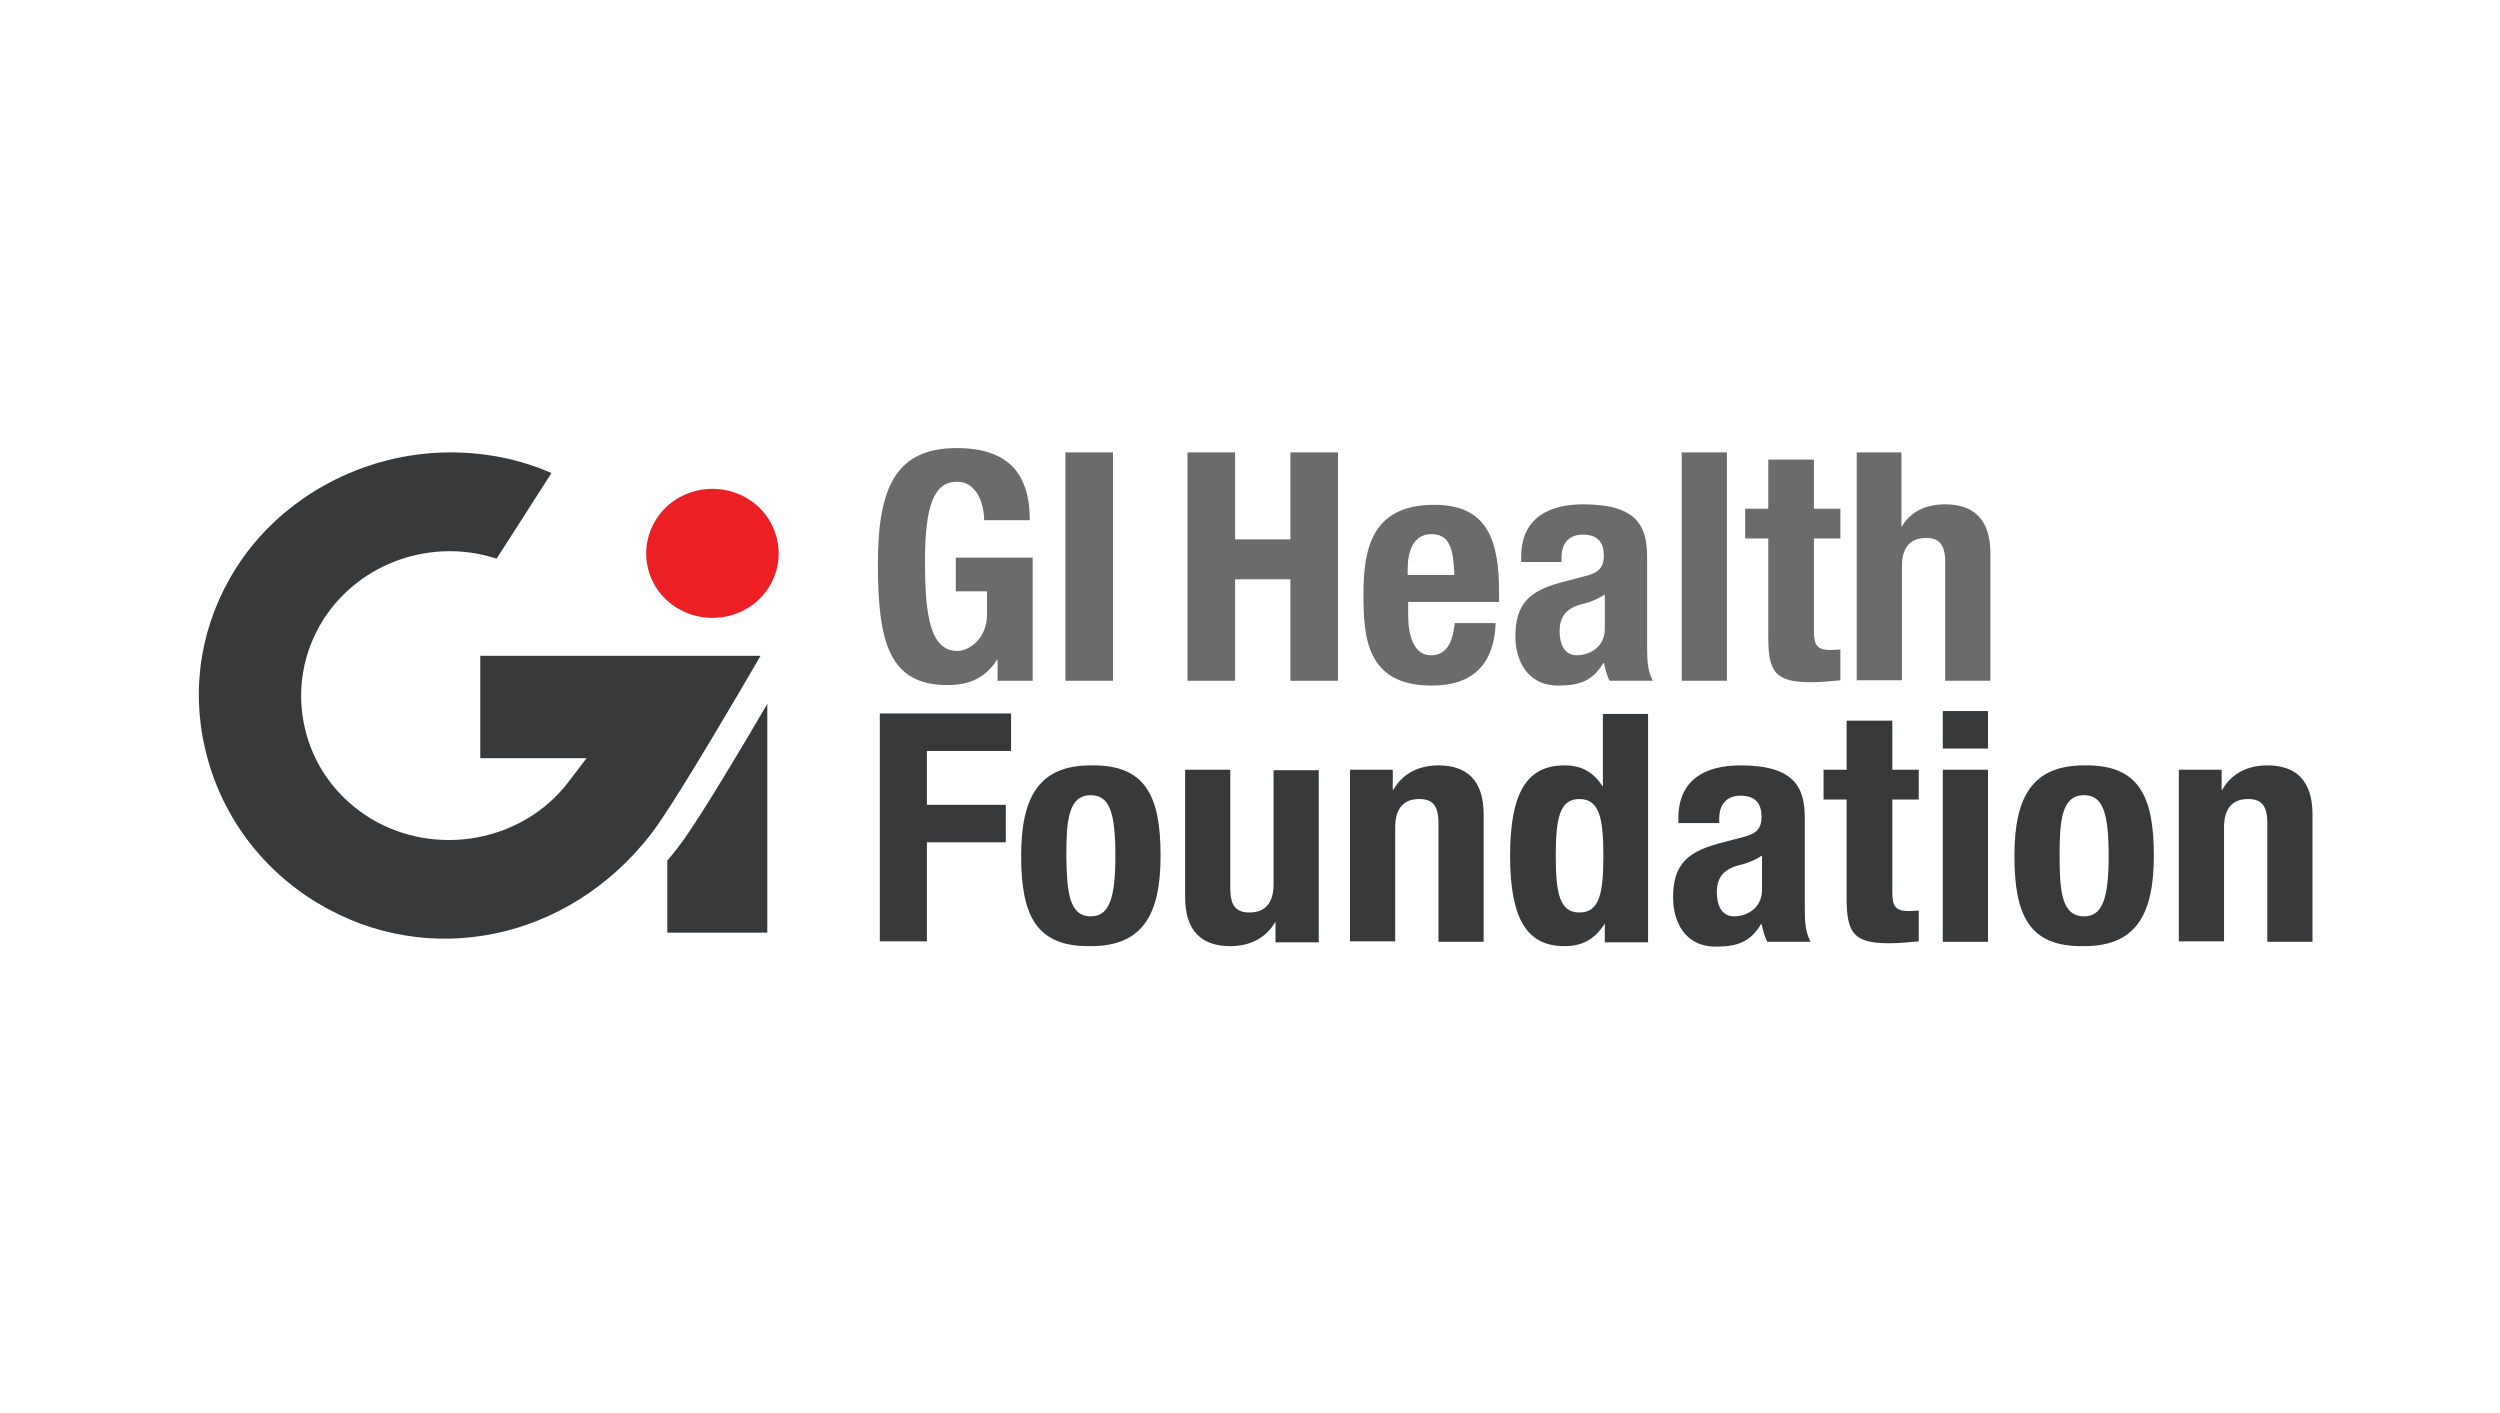 <?xml version="1.0" encoding="utf-8"?>
<!-- Generator: Adobe Illustrator 21.1.0, SVG Export Plug-In . SVG Version: 6.00 Build 0)  -->
<svg version="1.1" id="Layer_1" xmlns="http://www.w3.org/2000/svg" xmlns:xlink="http://www.w3.org/1999/xlink" x="0px" y="0px"
	 viewBox="0 0 520 294" style="enable-background:new 0 0 520 294;" xml:space="preserve">
<style type="text/css">
	.st0{fill:#6B6B6B;}
	.st1{fill:#38393A;}
	.st2{fill:#EC2024;}
</style>
<g>
	<path class="st0" d="M204.7,108.2c0-3.5-1.6-8-5.6-8c-4.8,0-6.7,4.8-6.7,16.6c0,11.4,1.1,18.6,6.8,18.6c2.3,0,6.1-2.5,6.1-7.6V123
		h-6.5v-7h16v25.6h-7.3v-4.4h-0.1c-2.3,3.7-5.7,5.3-10.3,5.3c-12.1,0-14.5-8.8-14.5-25.2c0-16,3.8-24.1,16.4-24.1
		c10.8,0,15.2,5.4,15.2,15H204.7z"/>
	<path class="st0" d="M221.6,141.5V94.1h9.9v47.5H221.6z"/>
	<path class="st0" d="M247,94.1h9.9v18.1h11.5V94.1h9.9v47.5h-9.9v-21.1h-11.5v21.1H247V94.1z"/>
	<path class="st0" d="M292.9,125.1v2.9c0,4.2,1.2,8.3,4.7,8.3c3.1,0,4.5-2.3,5-6.7h8.5c-0.3,8.3-4.5,13-13.3,13
		c-13.7,0-14.2-10.2-14.2-19.1c0-9.6,1.9-18.5,14.7-18.5c11,0,13.5,7.2,13.5,18.1v2.1H292.9z M302.5,119.6c-0.2-5.4-0.9-8.5-4.8-8.5
		c-3.8,0-4.9,3.8-4.9,7.1v1.4H302.5z"/>
	<path class="st0" d="M316.4,116.8v-0.9c0-8.2,5.8-11,12.9-11c11.2,0,13.3,4.5,13.3,11v18.8c0,3.3,0.2,4.9,1.2,6.9h-9
		c-0.6-1.1-0.9-2.5-1.2-3.7h-0.1c-2.2,3.7-4.9,4.7-9.4,4.7c-6.6,0-8.9-5.5-8.9-10.2c0-6.7,2.8-9.4,9.3-11.2l5.3-1.4
		c2.8-0.7,3.8-1.8,3.8-4.2c0-2.7-1.2-4.4-4.4-4.4c-2.9,0-4.4,1.9-4.4,4.7v1H316.4z M333.7,123.7c-1.3,0.9-2.9,1.5-4,1.8
		c-3.8,0.8-5.3,2.6-5.3,5.8c0,2.7,1,5,3.6,5c2.5,0,5.8-1.6,5.8-5.5V123.7z"/>
	<path class="st0" d="M349.8,94.1h9.4v47.5h-9.4V94.1z"/>
	<path class="st0" d="M367.9,95.6h9.4v10.2h5.5v6.2h-5.5v19.3c0,2.8,0.6,3.9,3.4,3.9c0.8,0,1.5-0.1,2.1-0.1v6.4
		c-2.1,0.2-4,0.4-6.2,0.4c-7.4,0-8.8-2.2-8.8-9.4V112h-4.8v-6.2h4.8V95.6z"/>
	<path class="st0" d="M386.1,94.1h9.4v15.4h0.1c1.8-3.1,5-4.6,9-4.6c5.9,0,9.4,3.1,9.4,10.2v26.5h-9.4v-24.7c0-3.6-1.2-5-4-5
		c-3.2,0-5,1.9-5,5.9v23.7h-9.4V94.1z"/>
	<path class="st1" d="M183,148.4h27.3v7.8h-17.5v11.2h16.4v7.8h-16.4v20.6H183V148.4z"/>
	<path class="st1" d="M226.9,159.2c11.4-0.2,14.5,6.4,14.5,18.8c0,12.2-3.7,18.8-14.5,18.8c-11.4,0.2-14.5-6.4-14.5-18.8
		C212.4,165.8,216.1,159.2,226.9,159.2z M226.9,190.6c3.8,0,5.1-3.7,5.1-12.6c0-8.9-1.2-12.6-5.1-12.6c-4.7,0-5.1,5.3-5.1,12.6
		C221.9,185.3,222.3,190.6,226.9,190.6z"/>
	<path class="st1" d="M265.4,191.7h-0.1c-2,3.5-5.4,5.1-9.4,5.1c-5.9,0-9.4-3.1-9.4-10.2v-26.5h9.4v24.7c0,3.6,1.2,5,4,5
		c3.2,0,5-1.9,5-5.9v-23.7h9.4v35.8h-9V191.7z"/>
	<path class="st1" d="M280.7,160.1h9v4.2h0.1c2-3.5,5.4-5.1,9.4-5.1c5.9,0,9.4,3.1,9.4,10.2v26.5h-9.4v-24.7c0-3.6-1.2-5-4-5
		c-3.2,0-5,1.9-5,5.9v23.7h-9.4V160.1z"/>
	<path class="st1" d="M333.9,192.1h-0.1c-2.1,3.3-4.7,4.7-8.4,4.7c-7.7,0-11.3-5.5-11.3-18.8s3.6-18.8,11.3-18.8
		c3.6,0,6,1.4,7.9,4.3h0.1v-15h9.4v47.5h-9V192.1z M328.5,189.8c4.2,0,5-4,5-11.8s-0.8-11.8-5-11.8c-4.1,0-4.9,4-4.9,11.8
		S324.4,189.8,328.5,189.8z"/>
	<path class="st1" d="M349.1,171.1v-0.9c0-8.2,5.8-11,12.9-11c11.2,0,13.4,4.5,13.4,11V189c0,3.3,0.2,4.9,1.2,6.9h-9
		c-0.6-1.1-0.9-2.5-1.2-3.7h-0.1c-2.2,3.7-4.9,4.7-9.4,4.7c-6.6,0-8.9-5.4-8.9-10.2c0-6.7,2.8-9.4,9.3-11.2l5.3-1.4
		c2.8-0.7,3.8-1.8,3.8-4.2c0-2.7-1.2-4.4-4.4-4.4c-2.9,0-4.4,1.9-4.4,4.7v1H349.1z M366.4,178c-1.3,0.9-2.9,1.5-4,1.8
		c-3.8,0.8-5.3,2.6-5.3,5.8c0,2.7,1,5,3.6,5c2.5,0,5.8-1.6,5.8-5.5V178z"/>
	<path class="st1" d="M384.2,149.9h9.4v10.2h5.5v6.2h-5.5v19.3c0,2.8,0.6,3.9,3.4,3.9c0.8,0,1.5-0.1,2.1-0.1v6.4
		c-2.1,0.2-4,0.4-6.2,0.4c-7.4,0-8.8-2.2-8.8-9.4v-20.5h-4.8v-6.2h4.8V149.9z"/>
	<path class="st1" d="M404.1,147.9h9.4v7.8h-9.4V147.9z M404.1,160.1h9.4v35.8h-9.4V160.1z"/>
	<path class="st1" d="M433.5,159.2c11.4-0.2,14.5,6.4,14.5,18.8c0,12.2-3.7,18.8-14.5,18.8C422.1,197,419,190.5,419,178
		C419,165.8,422.7,159.2,433.5,159.2z M433.5,190.6c3.8,0,5.1-3.7,5.1-12.6c0-8.9-1.2-12.6-5.1-12.6c-4.7,0-5.1,5.3-5.1,12.6
		C428.4,185.3,428.8,190.6,433.5,190.6z"/>
	<path class="st1" d="M453.1,160.1h9v4.2h0.1c2-3.5,5.4-5.1,9.4-5.1c5.9,0,9.4,3.1,9.4,10.2v26.5h-9.4v-24.7c0-3.6-1.2-5-4-5
		c-3.2,0-5,1.9-5,5.9v23.7h-9.4V160.1z"/>
</g>
<path class="st1" d="M138.8,194h20.8v-47.6c-5.7,9.8-13.3,22.4-17.2,28c-1.1,1.5-2.2,3-3.6,4.6V194z"/>
<path class="st1" d="M158.2,136.4l-58.3,0l0,21.3l22.1,0l-3.8,5c-9.5,12.4-27.5,15.7-41,7.6c-7.1-4.3-12-11-13.8-18.9
	c-1.8-7.8-0.4-15.8,3.9-22.6c7.6-11.8,22.5-17,36-12.6l11.4-17.8c-6.6-2.9-13.7-4.3-21-4.3c-18,0-35.1,9.2-44.5,23.9
	c-7.3,11.4-9.6,24.9-6.5,37.9c3.1,13.3,11.4,24.7,23.3,31.9c23,13.9,52.2,7.9,69.4-14.3c0.6-0.8,1.2-1.6,1.8-2.5
	C142.1,163.9,153.4,144.7,158.2,136.4z"/>
<path class="st2" d="M159.9,122.2c-4,6.3-12.5,8.2-19,4.3c-6.5-3.9-8.4-12.2-4.4-18.5c4-6.3,12.5-8.2,19-4.3
	C161.9,107.6,163.9,115.9,159.9,122.2z"/>
</svg>
